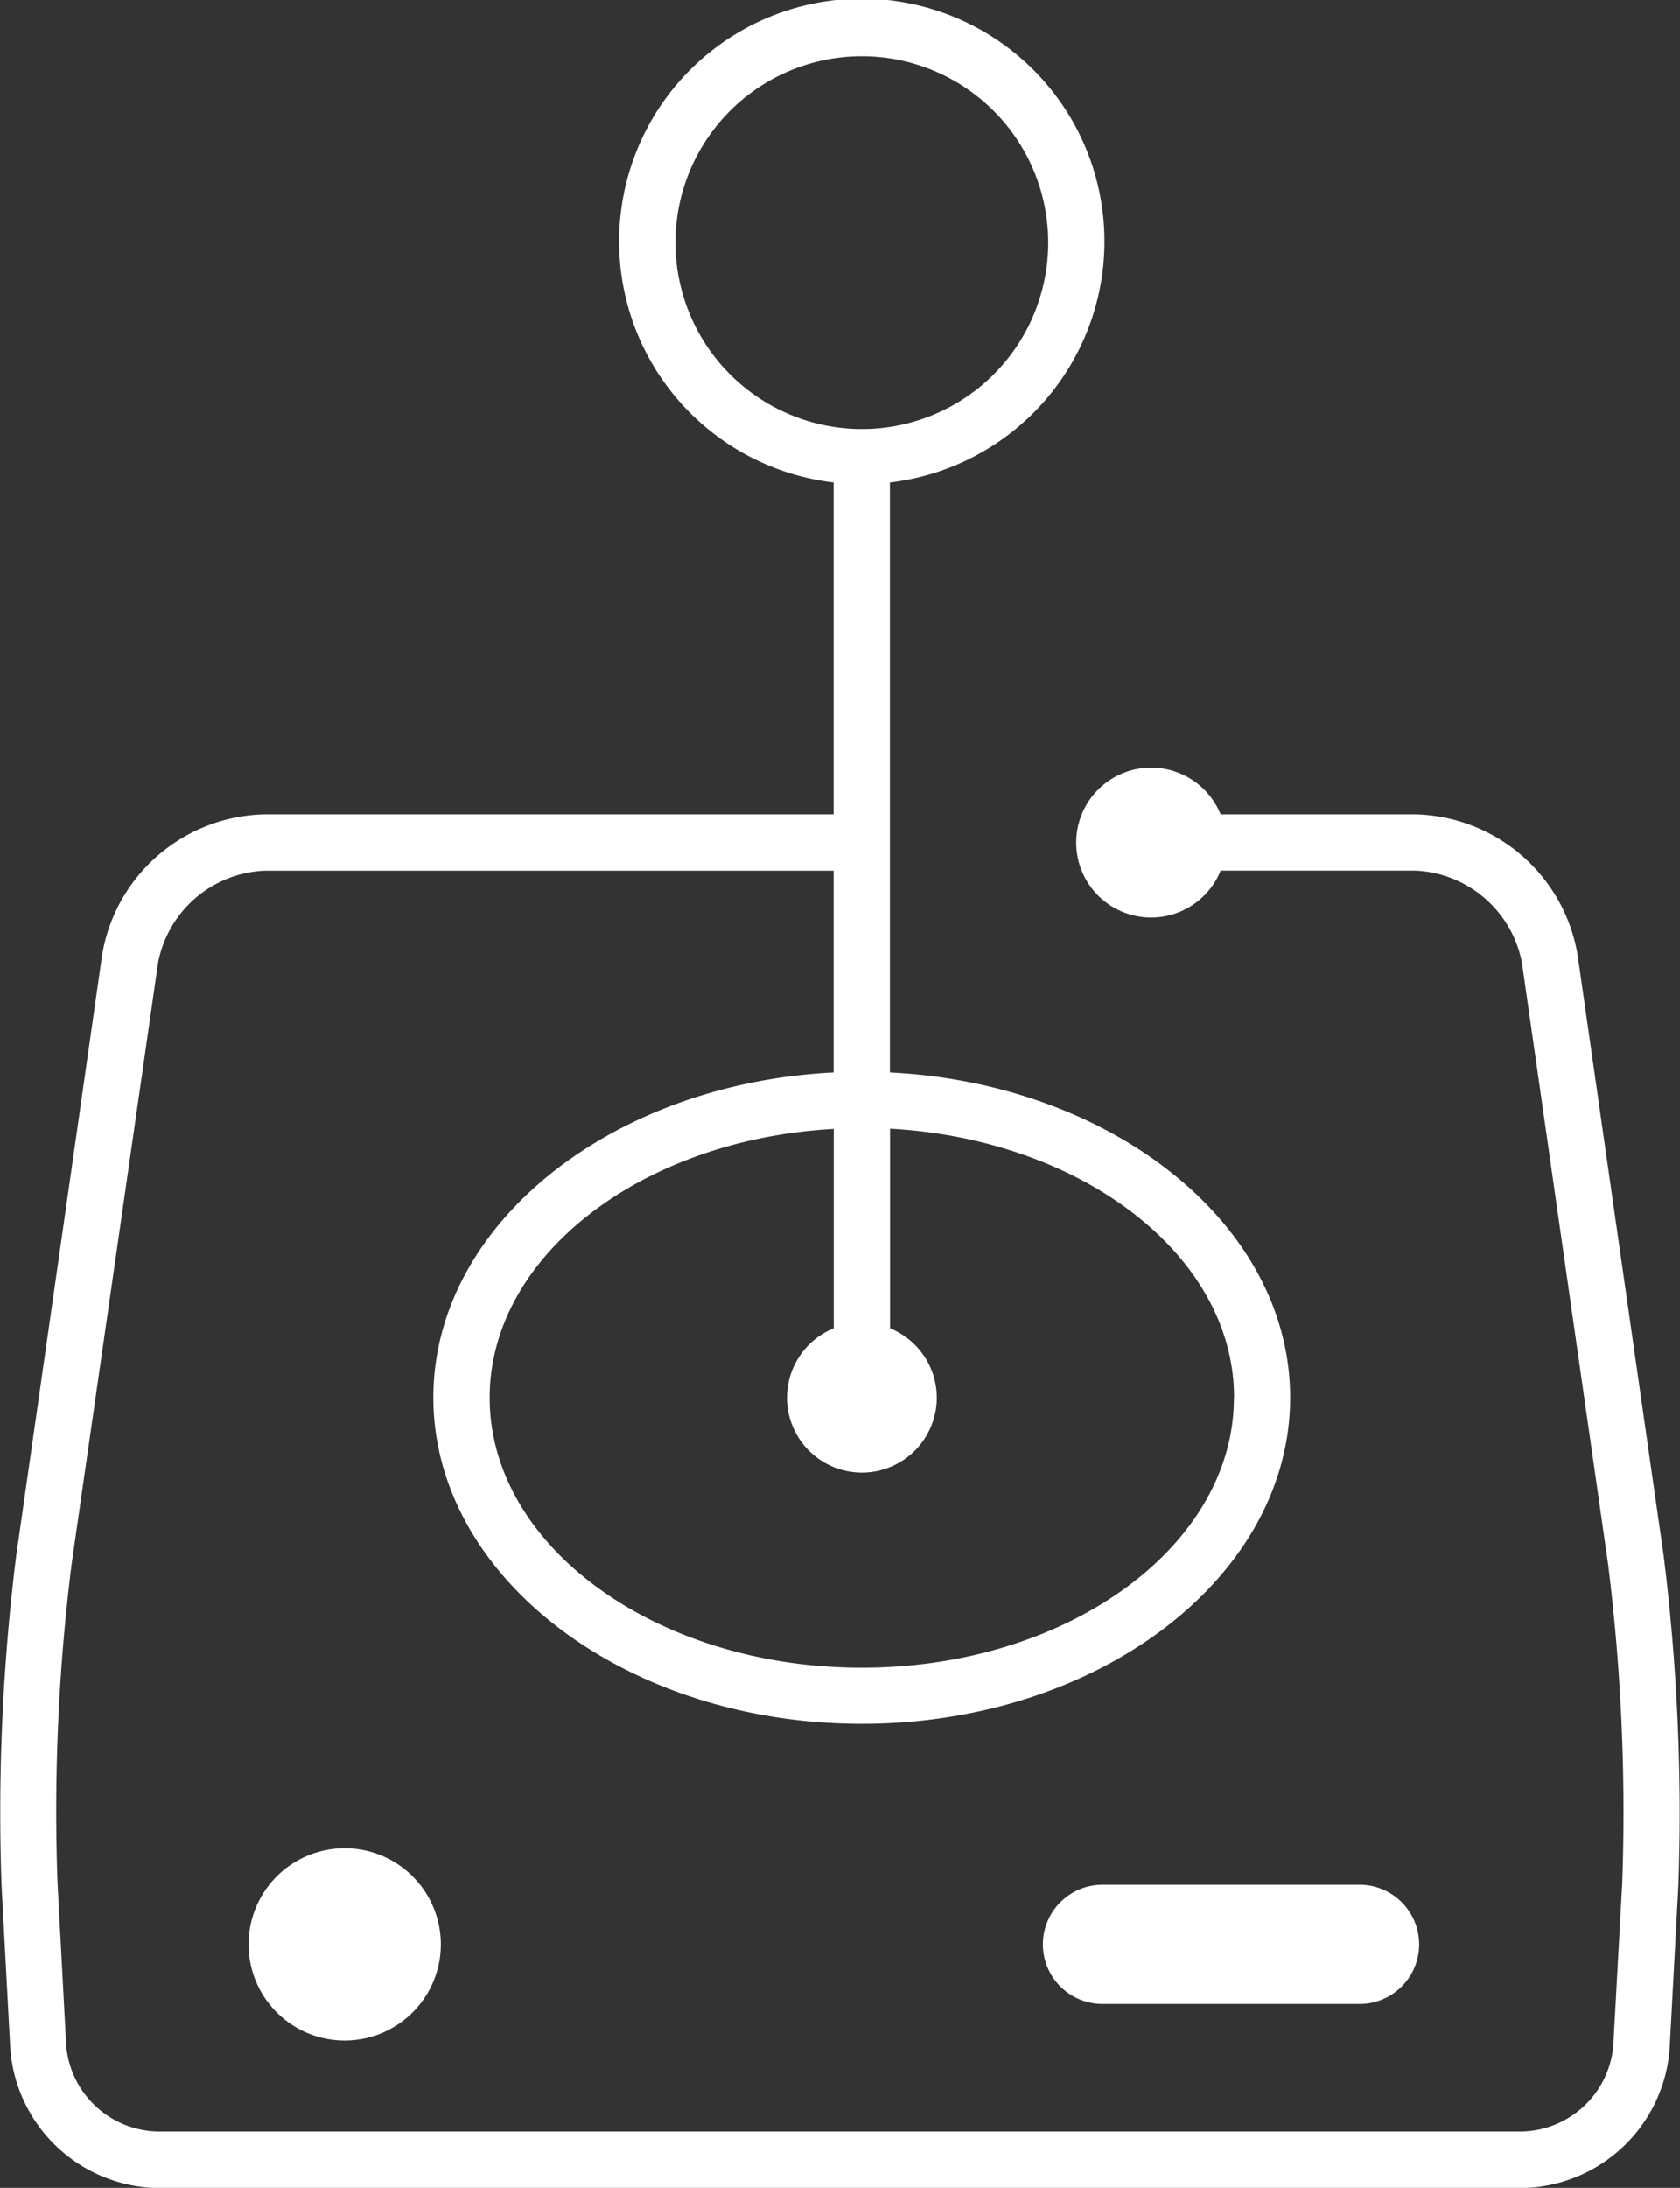 <?xml version="1.0" encoding="UTF-8"?> <svg xmlns="http://www.w3.org/2000/svg" xmlns:xlink="http://www.w3.org/1999/xlink" id="Group_176276" data-name="Group 176276" width="37.557" height="48.896" viewBox="0 0 37.557 48.896"><rect x="0" y="0" width="37.557" height="48.896" fill="#333333" stroke="none"/><defs><clipPath id="clip-path"><rect id="Rectangle_161882" data-name="Rectangle 161882" width="37.557" height="48.897" fill="#fff"></rect></clipPath></defs><g id="Group_176275" data-name="Group 176275" transform="translate(0 0)" clip-path="url(#clip-path)"><path id="Path_84212" data-name="Path 84212" d="M37.194,34.777,35.268,21.336A3.769,3.769,0,0,0,31.651,18.2H27.288a1.676,1.676,0,0,0-2.736-.555h0a1.675,1.675,0,1,0,2.736,1.813h4.364a2.539,2.539,0,0,1,2.372,2.055l1.926,13.441a44.682,44.682,0,0,1,.317,7.127l-.2,3.64a2.1,2.1,0,0,1-2.02,1.916H3.5a2.1,2.1,0,0,1-2.02-1.916l-.194-3.641a44.36,44.36,0,0,1,.315-7.126L3.534,21.515A2.536,2.536,0,0,1,5.9,19.46H18.637v4.508c-4.989.248-8.949,3.408-8.949,7.266,0,4.02,4.3,7.29,9.578,7.29s9.577-3.27,9.577-7.29c0-3.858-3.961-7.018-8.948-7.266V10.783a5.425,5.425,0,1,0-1.258,0V18.2H5.9a3.766,3.766,0,0,0-3.616,3.134L.361,34.777A46.345,46.345,0,0,0,.035,42.15L.23,45.789A3.364,3.364,0,0,0,3.5,48.9H34.05a3.363,3.363,0,0,0,3.276-3.107l.195-3.638a46.306,46.306,0,0,0-.327-7.374m-9.608-3.543c0,3.325-3.732,6.033-8.319,6.033s-8.32-2.707-8.32-6.033c0-3.172,3.4-5.775,7.692-6.009v4.457a1.668,1.668,0,0,0-.555.368h0a1.674,1.674,0,1,0,1.814-.368V25.224c4.293.235,7.691,2.837,7.691,6.009M15.1,5.424A4.167,4.167,0,1,1,19.266,9.59,4.172,4.172,0,0,1,15.1,5.424" transform="translate(0 0)" fill="#fff"></path><path id="Path_84213" data-name="Path 84213" d="M22.246,41.523a1.333,1.333,0,0,0,1.332,1.333h5.71a1.333,1.333,0,1,0,0-2.665h-5.71a1.333,1.333,0,0,0-1.332,1.332" transform="translate(1.069 1.931)" fill="#fff"></path><path id="Path_84214" data-name="Path 84214" d="M7.456,39.412A2.149,2.149,0,1,0,9.6,41.562a2.149,2.149,0,0,0-2.148-2.15" transform="translate(0.255 1.894)" fill="#fff"></path></g></svg> 